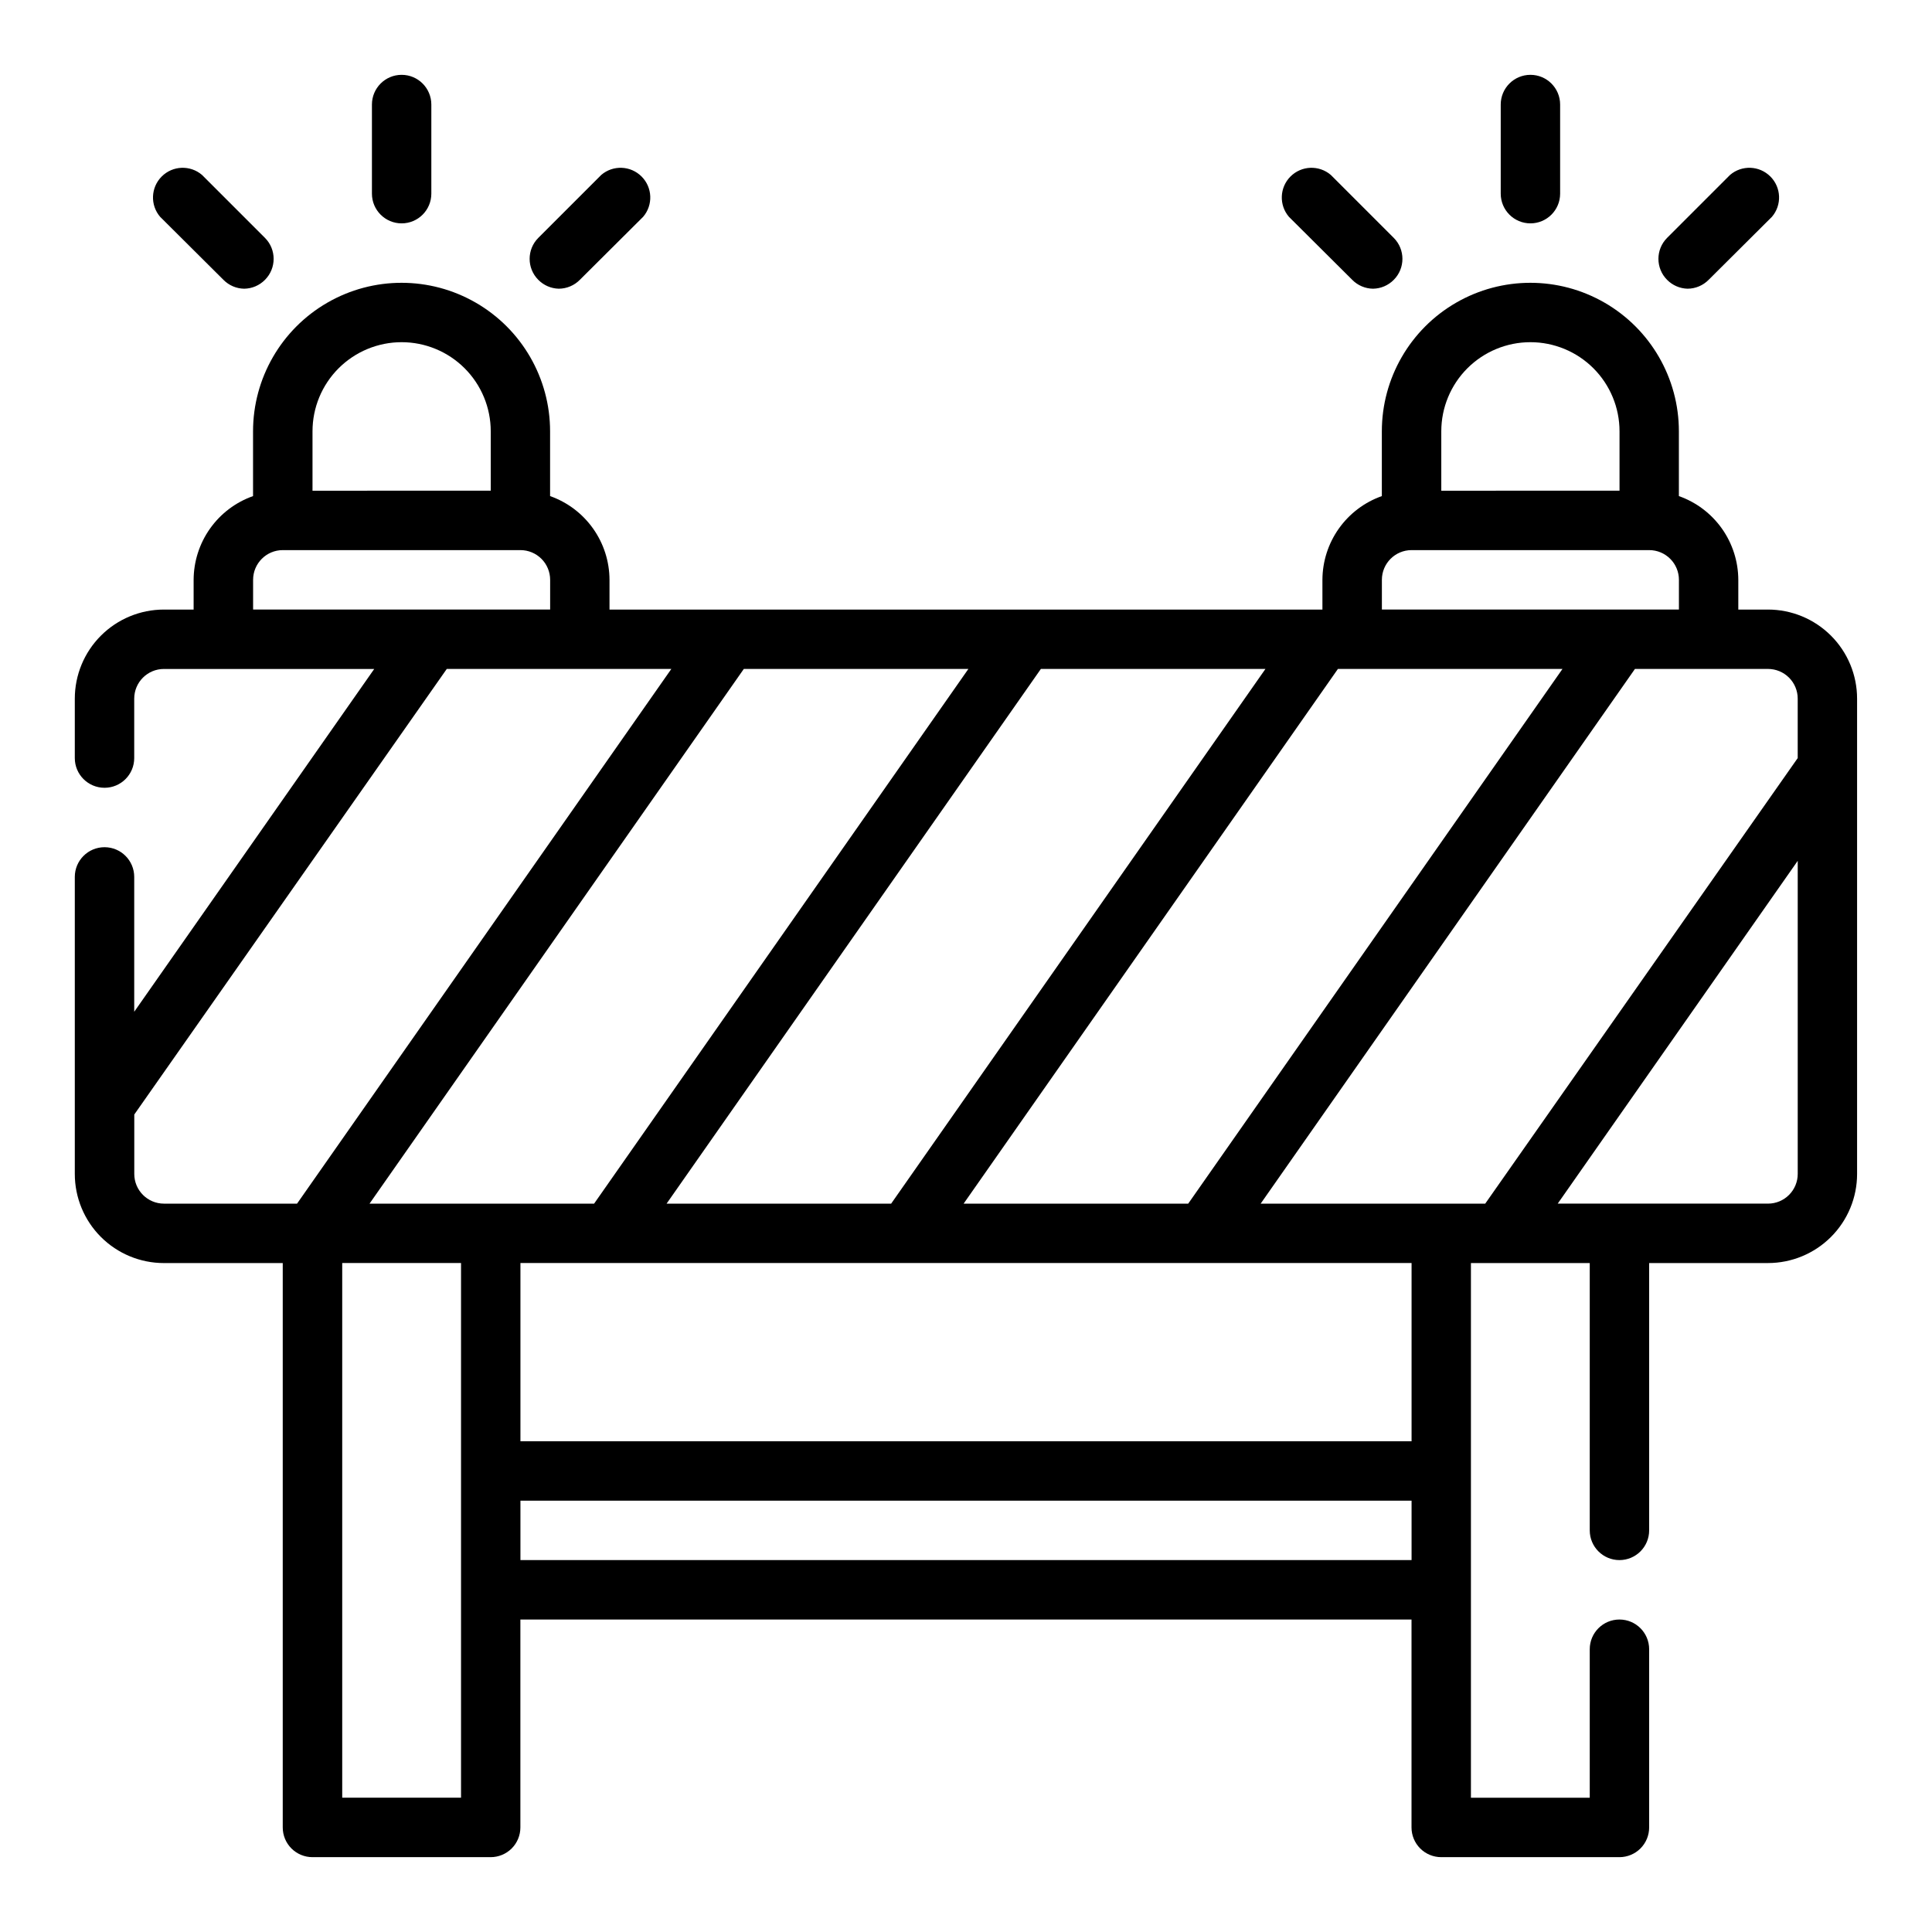 <?xml version="1.0" encoding="UTF-8"?>
<!-- Uploaded to: ICON Repo, www.svgrepo.com, Generator: ICON Repo Mixer Tools -->
<svg fill="#000000" width="800px" height="800px" version="1.1" viewBox="144 144 512 512" xmlns="http://www.w3.org/2000/svg">
 <path d="m612.54 305.54h-7.871v-7.871c-0.016-4.875-1.535-9.625-4.352-13.598-2.82-3.973-6.801-6.981-11.395-8.602v-17.164c0-14.062-7.5-27.055-19.68-34.086-12.176-7.031-27.18-7.031-39.359 0-12.18 7.031-19.68 20.023-19.68 34.086v17.164c-4.594 1.621-8.574 4.629-11.391 8.602-2.82 3.973-4.34 8.723-4.356 13.598v7.871h-188.93v-7.871c-0.016-4.875-1.535-9.625-4.356-13.598-2.816-3.973-6.797-6.981-11.391-8.602v-17.164c0-14.062-7.5-27.055-19.68-34.086-12.176-7.031-27.18-7.031-39.359 0s-19.68 20.023-19.68 34.086v17.164c-4.594 1.621-8.574 4.629-11.391 8.602-2.82 3.973-4.34 8.723-4.356 13.598v7.871h-7.871c-6.262 0-12.27 2.488-16.699 6.918-4.43 4.426-6.918 10.434-6.918 16.695v15.746c0 4.348 3.527 7.871 7.875 7.871 4.348 0 7.871-3.523 7.871-7.871v-15.746c0-4.348 3.523-7.871 7.871-7.871h55.734l-63.605 90.844v-35.738c0-4.348-3.523-7.871-7.871-7.871-4.348 0-7.875 3.523-7.875 7.871v78.719c0 6.266 2.488 12.27 6.918 16.699 4.43 4.43 10.438 6.918 16.699 6.918h31.488v149.57c0 2.086 0.828 4.09 2.305 5.566 1.477 1.473 3.481 2.305 5.566 2.305h47.234c2.086 0 4.09-0.832 5.566-2.305 1.477-1.477 2.305-3.481 2.305-5.566v-55.105h236.16v55.105c0 2.086 0.832 4.09 2.305 5.566 1.477 1.473 3.481 2.305 5.566 2.305h47.234c2.086 0 4.09-0.832 5.566-2.305 1.477-1.477 2.305-3.481 2.305-5.566v-47.234c0-4.348-3.523-7.871-7.871-7.871s-7.871 3.523-7.871 7.871v39.359h-31.488v-141.7h31.488v70.848c0 4.348 3.523 7.871 7.871 7.871s7.871-3.523 7.871-7.871v-70.848h31.488c6.262 0 12.27-2.488 16.699-6.918 4.43-4.43 6.918-10.434 6.918-16.699v-125.95c0-6.262-2.488-12.27-6.918-16.695-4.43-4.43-10.438-6.918-16.699-6.918zm7.871 23.617v15.742l-82.812 118.08h-59.512l99.188-141.7 35.266-0.004c2.09 0 4.09 0.832 5.566 2.305 1.477 1.477 2.305 3.481 2.305 5.566zm-378.48 133.82 99.188-141.7h59.512l-99.188 141.7zm177.91-141.7h59.512l-99.188 141.7h-59.512zm78.719 0h59.512l-99.184 141.7h-59.516zm51.012-86.594c6.266 0 12.27 2.488 16.699 6.914 4.43 4.43 6.918 10.438 6.918 16.699v15.742l-47.234 0.004v-15.746c0-6.262 2.488-12.27 6.918-16.699 4.43-4.426 10.438-6.914 16.699-6.914zm-39.359 62.977c0-4.348 3.523-7.875 7.871-7.875h62.977c2.09 0 4.09 0.832 5.566 2.309 1.477 1.473 2.305 3.477 2.305 5.566v7.871h-78.719zm-259.78-62.977c6.266 0 12.27 2.488 16.699 6.914 4.43 4.43 6.918 10.438 6.918 16.699v15.742l-47.234 0.004v-15.746c0-6.262 2.488-12.27 6.918-16.699 4.43-4.426 10.438-6.914 16.699-6.914zm-39.359 62.977c0-4.348 3.523-7.875 7.871-7.875h62.977c2.09 0 4.09 0.832 5.566 2.309 1.477 1.473 2.305 3.477 2.305 5.566v7.871h-78.719zm-31.488 157.44v-15.742l82.812-118.08h59.512l-99.188 141.7h-35.266c-4.348 0-7.871-3.527-7.871-7.875zm55.105 165.31v-141.7h31.488v141.7zm47.23-62.977v-15.742h236.16v15.742zm236.16-31.488h-236.16v-47.23h236.16zm94.465-62.977-55.734 0.004 63.605-90.844v82.969c0 2.09-0.828 4.09-2.305 5.566-1.477 1.477-3.477 2.309-5.566 2.309zm-369.98-267.65v-23.613c0-4.348 3.523-7.875 7.871-7.875 4.348 0 7.871 3.527 7.871 7.875v23.613c0 4.348-3.523 7.875-7.871 7.875-4.348 0-7.871-3.527-7.871-7.875zm44.082 22.828v0.004c-3.051-3.07-3.051-8.031 0-11.102l16.688-16.688c3.125-2.676 7.781-2.496 10.688 0.414 2.91 2.906 3.09 7.562 0.414 10.684l-16.766 16.691c-1.473 1.5-3.488 2.352-5.59 2.359-2.051-0.051-4-0.898-5.434-2.359zm-100.21-16.688c-2.676-3.121-2.492-7.777 0.414-10.684 2.906-2.91 7.562-3.09 10.688-0.414l16.688 16.688c3.051 3.07 3.051 8.031 0 11.102-1.453 1.48-3.434 2.332-5.512 2.359-2.074-0.027-4.055-0.879-5.508-2.359zm355.27-6.141v-23.613c0-4.348 3.523-7.875 7.871-7.875s7.871 3.527 7.871 7.875v23.613c0 4.348-3.523 7.875-7.871 7.875s-7.871-3.527-7.871-7.875zm-56.129 6.141c-2.672-3.121-2.492-7.777 0.414-10.684 2.906-2.91 7.562-3.09 10.688-0.414l16.688 16.688c3.051 3.07 3.051 8.031 0 11.102-1.453 1.48-3.434 2.332-5.512 2.359-2.074-0.027-4.055-0.879-5.508-2.359zm100.21 16.691c-3.051-3.07-3.051-8.031 0-11.102l16.688-16.688h0.004c3.121-2.676 7.777-2.496 10.684 0.414 2.91 2.906 3.09 7.562 0.414 10.684l-16.766 16.691c-1.473 1.5-3.488 2.352-5.59 2.359-2.051-0.051-4-0.898-5.434-2.359z"/>
</svg>